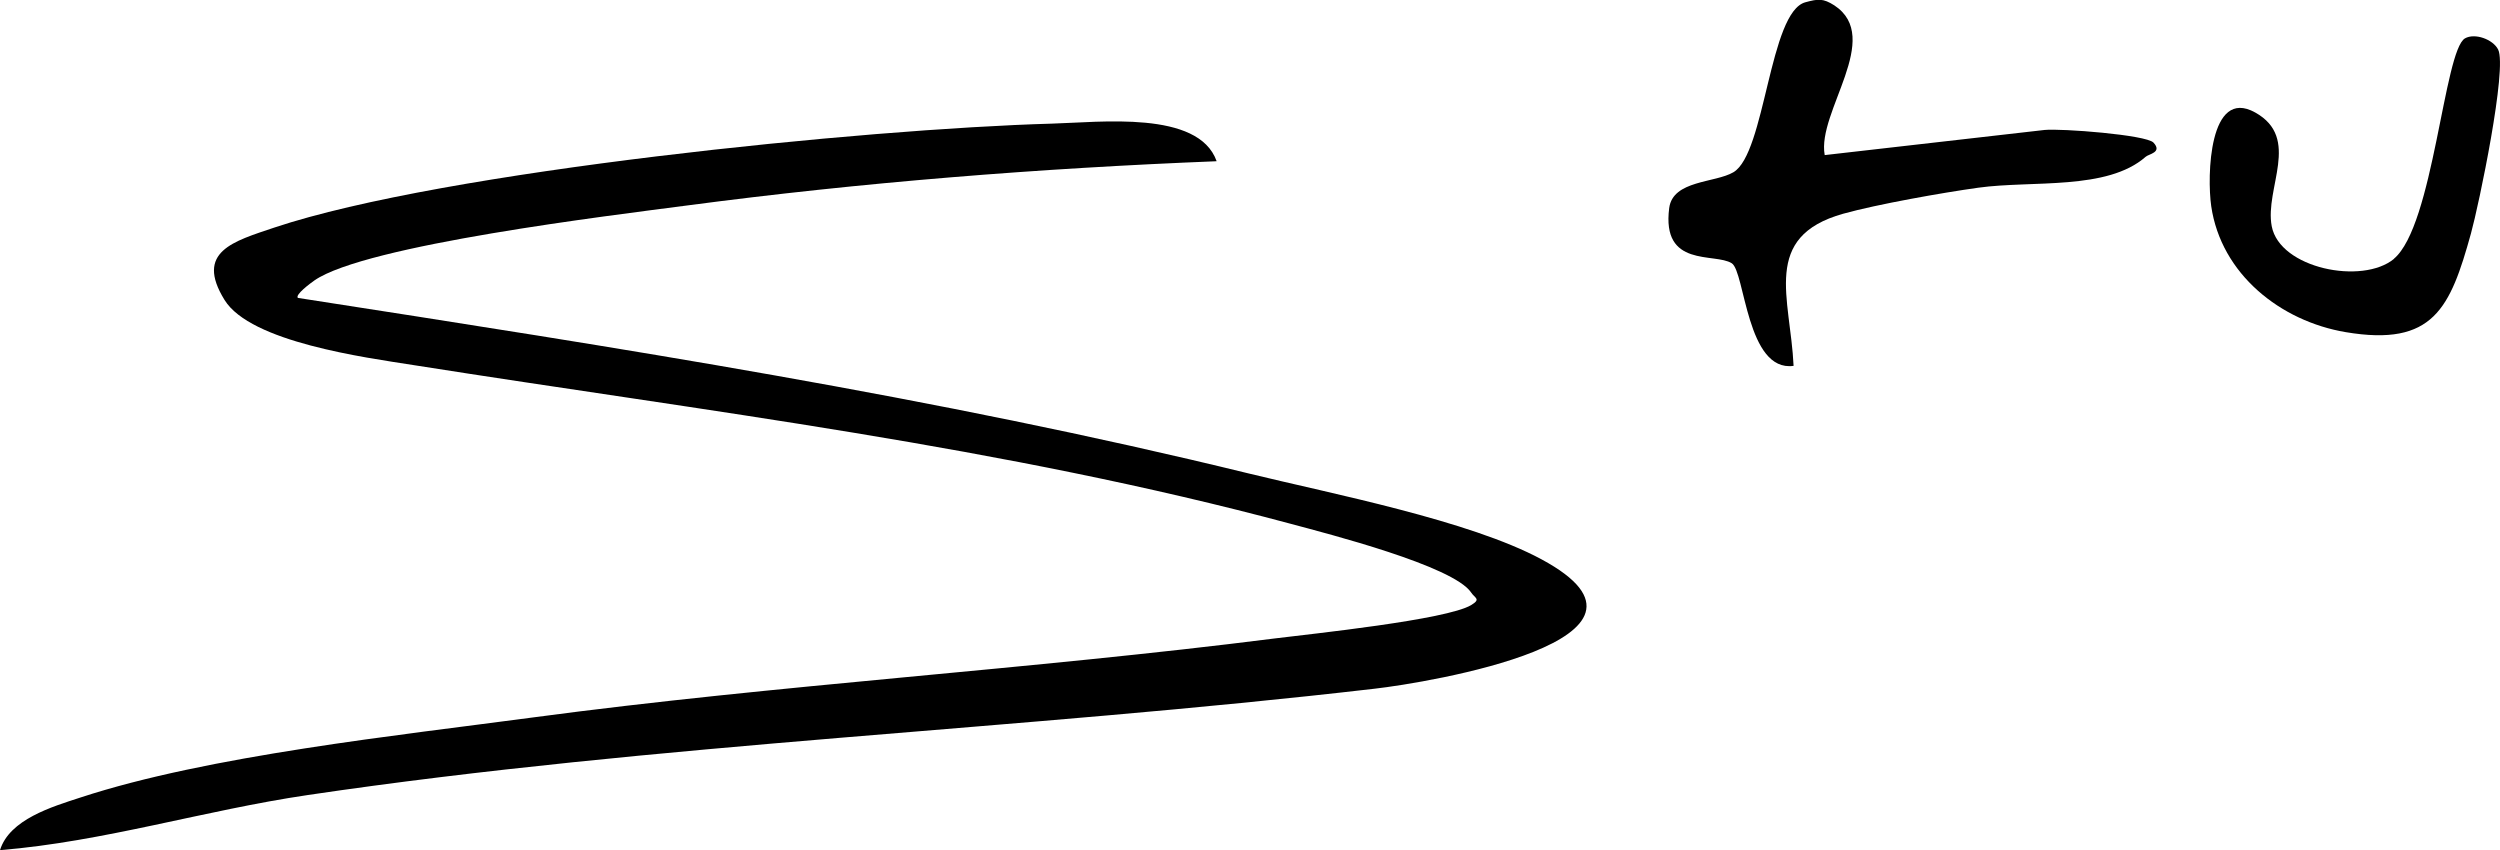 <svg xmlns="http://www.w3.org/2000/svg" viewBox="0 0 134.27 45.66">
    <path d="M65.33 8.66c-9.52.38-19.02 1.13-28.46 2.38-4.02.53-17.24 2.12-19.98 4.02-.23.16-1.06.78-.89.94 17.11 2.66 34.24 5.31 51.07 9.43 4.46 1.09 11.85 2.52 15.72 4.61 7.99 4.3-6.13 6.63-8.97 6.95-19.02 2.21-38.46 2.92-57.29 5.71-5.56.82-10.94 2.5-16.53 2.96.51-1.65 2.79-2.33 4.33-2.83 6.86-2.25 17.06-3.33 24.31-4.3 13.17-1.76 26.6-2.56 39.82-4.24 2.01-.25 9.22-1 10.55-1.79.55-.33.2-.37 0-.68-.96-1.43-7.69-3.15-9.66-3.68-15.52-4.17-31.31-6.03-47.13-8.53-2.61-.41-8.76-1.23-10.16-3.5-1.61-2.6.49-3.15 2.68-3.89 9.11-3.04 31.78-5.3 41.75-5.58 2.58-.07 7.87-.73 8.85 2.01Z"/>
    <path d="m98 8.33 11.81-1.35c.88-.09 5.46.26 5.85.68.49.53-.26.61-.42.76-2.07 1.82-6.08 1.26-8.98 1.66-1.94.27-5.44.89-7.27 1.4-4.4 1.24-2.83 4.51-2.66 8.17-2.52.35-2.61-5.06-3.32-5.51-.91-.58-3.78.27-3.36-2.97.2-1.5 2.47-1.34 3.45-1.92C94.82 8.23 95.02.63 96.97.12c.67-.18.94-.22 1.55.17 2.64 1.74-.94 5.72-.52 8.03Z"/>
    <path d="M128.57 13.9c2.13-1.78 2.69-11.19 3.82-11.84.53-.3 1.5.05 1.78.6.5 1-1.03 8.33-1.46 9.88-1.11 4.01-2.02 6.09-6.72 5.3-3.51-.59-6.7-3.12-7.23-6.77-.23-1.6-.12-6.41 2.36-5.03s.5 4.07.89 6.11c.43 2.27 4.87 3.16 6.57 1.75Z"/>
</svg>
